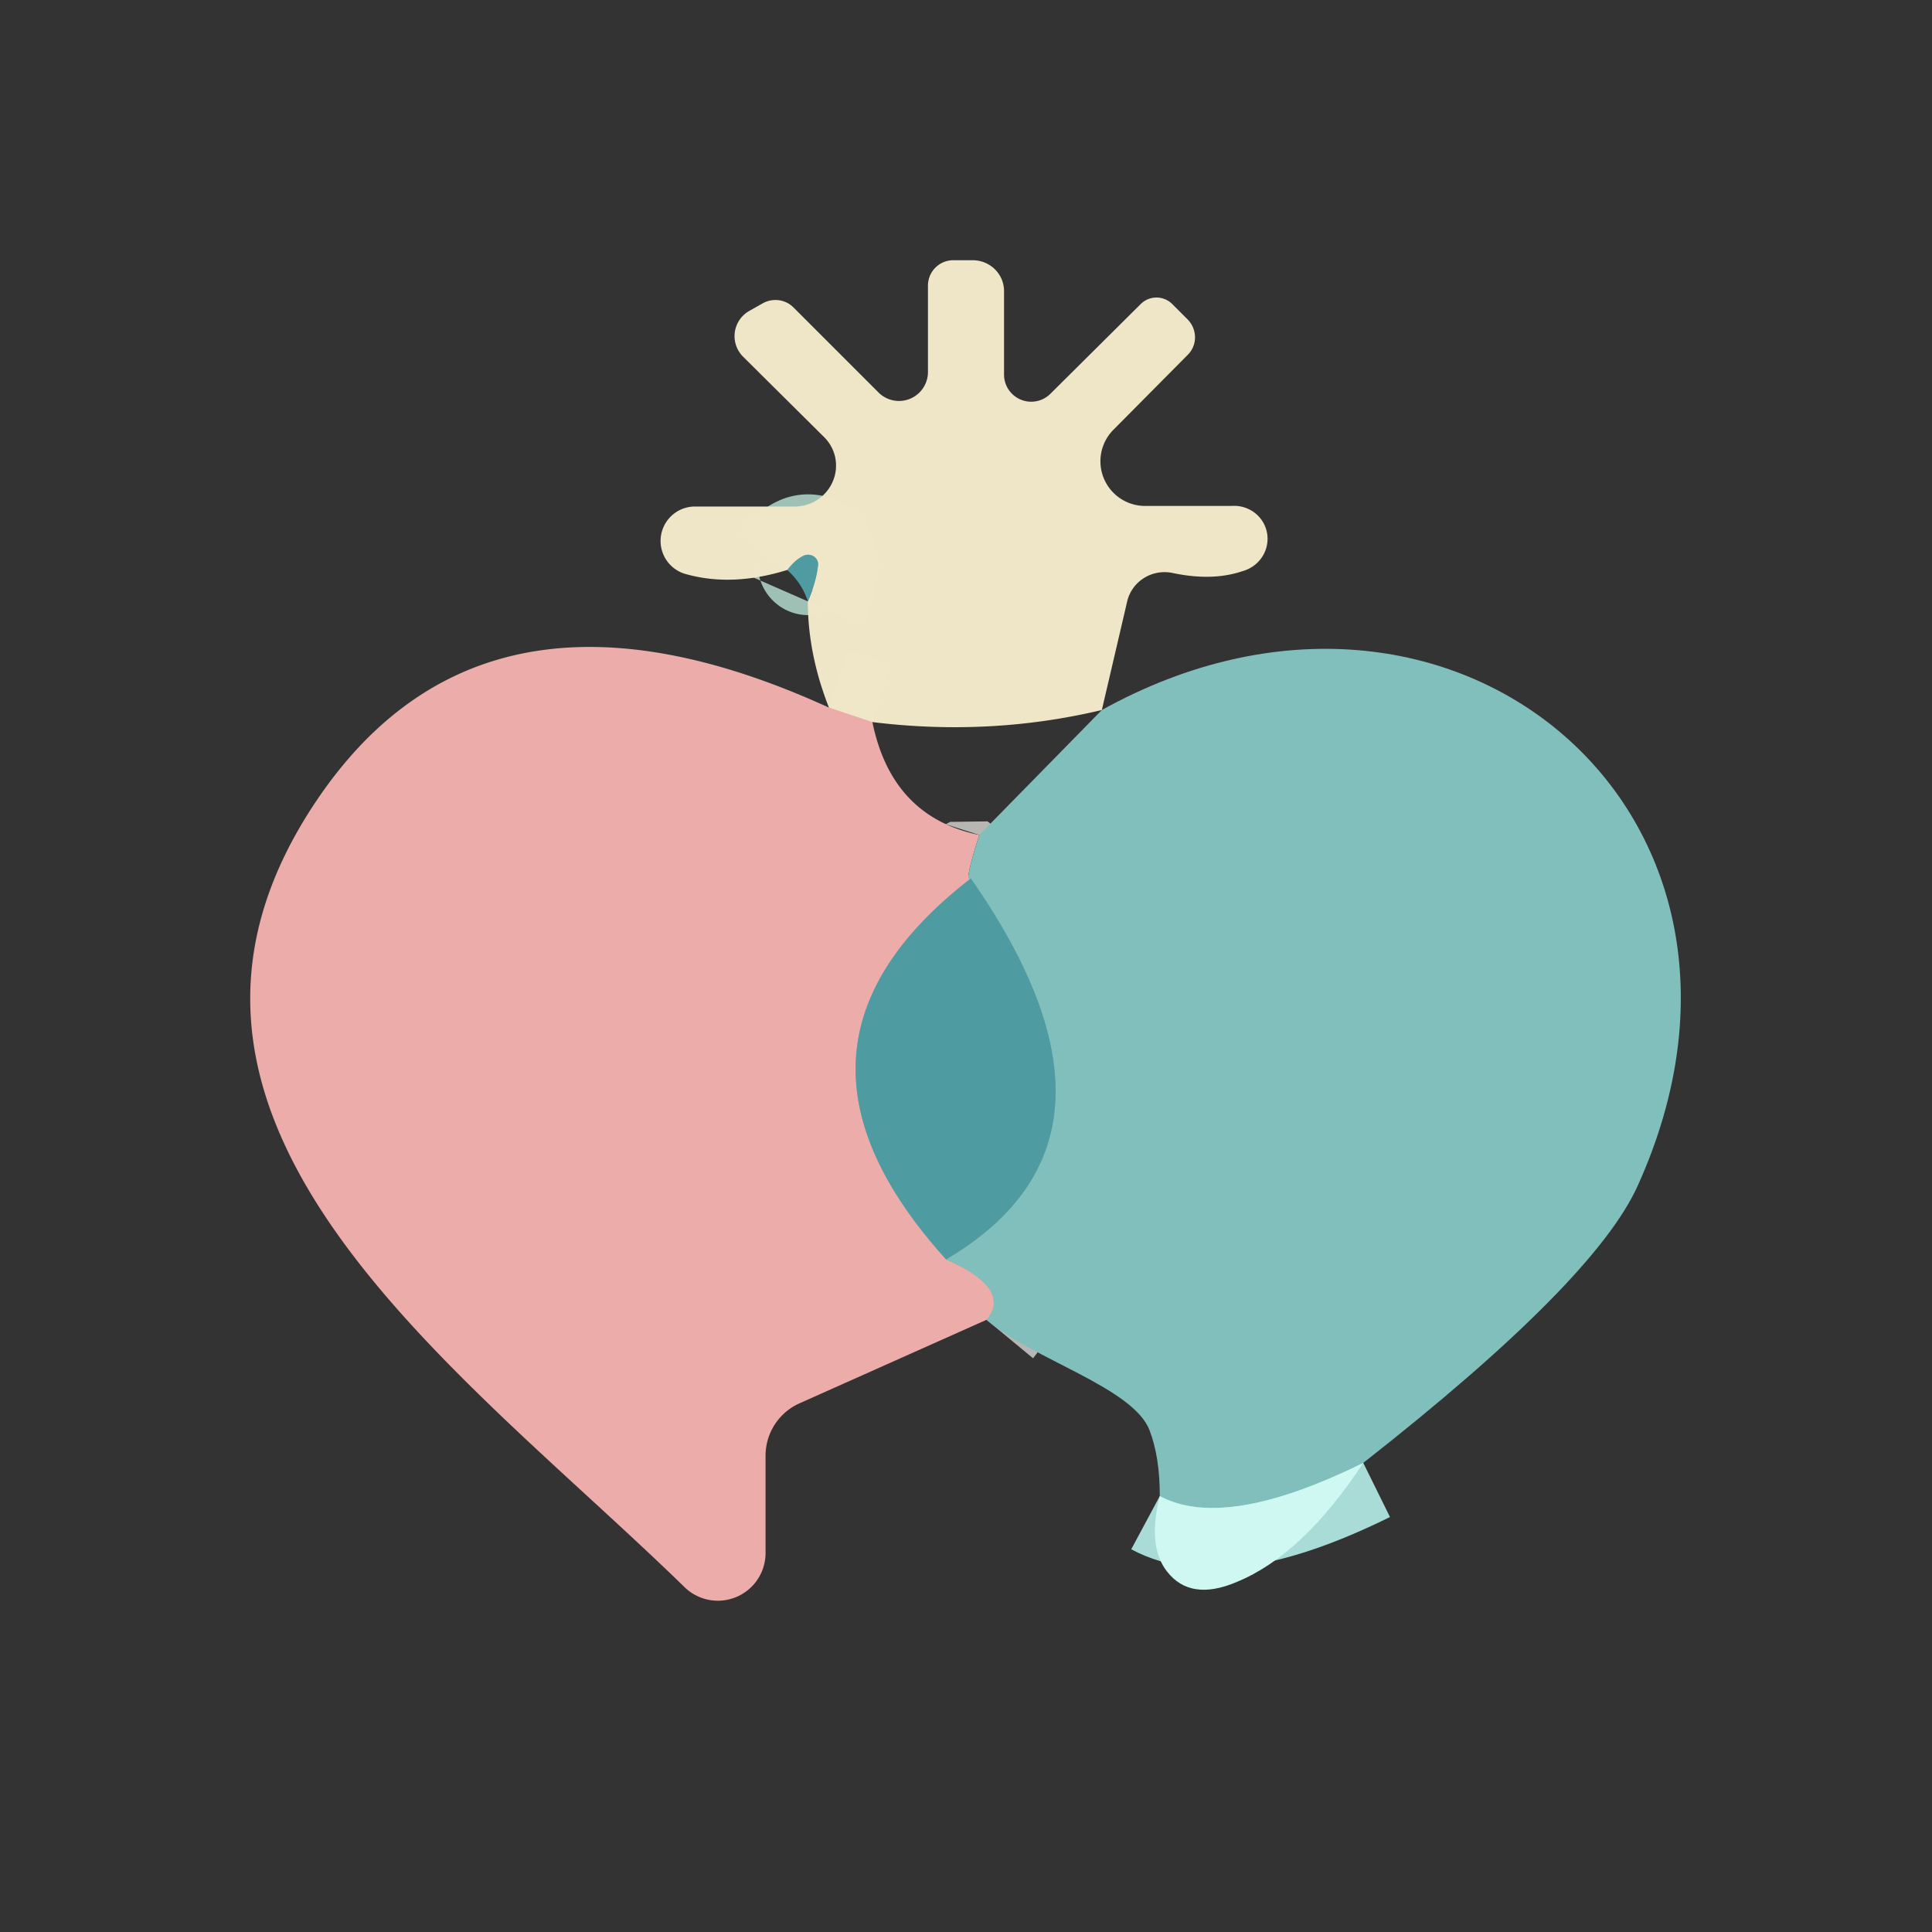 <?xml version="1.0" encoding="UTF-8" standalone="no"?>
<!DOCTYPE svg PUBLIC "-//W3C//DTD SVG 1.1//EN" "http://www.w3.org/Graphics/SVG/1.1/DTD/svg11.dtd">
<svg xmlns="http://www.w3.org/2000/svg" version="1.1" viewBox="0.00 0.00 32.00 32.00">
<rect x="0.00" y="0.00" width="32.00" height="32.00" fill="#333333" stroke="none"/>
<g stroke-width="2.00" fill="none" stroke-linecap="butt">
<path stroke="#edc9b9" vector-effect="non-scaling-stroke" d="
  M 14.45 11.96
  L 13.73 11.72"
/>
<path stroke="#9fc1b5" vector-effect="non-scaling-stroke" d="
  M 13.38 9.96
  Q 13.52 9.64 13.55 9.36
  A 0.17 0.16 -9.2 0 0 13.32 9.20
  Q 13.18 9.26 13.04 9.44"
/>
<path stroke="#b7b6b3" vector-effect="non-scaling-stroke" d="
  M 16.22 13.83
  Q 15.96 14.64 16.08 14.55"
/>
<path stroke="#9ea4a6" vector-effect="non-scaling-stroke" d="
  M 16.08 14.55
  Q 12.48 17.33 15.67 20.86"
/>
<path stroke="#b7b6b3" vector-effect="non-scaling-stroke" d="
  M 15.67 20.86
  Q 16.77 21.34 16.34 21.86"
/>
<path stroke="#a9dcd7" vector-effect="non-scaling-stroke" d="
  M 22.58 24.23
  Q 20.29 25.36 19.21 24.78"
/>
<path stroke="#68adaf" vector-effect="non-scaling-stroke" d="
  M 15.67 20.86
  Q 19.08 18.85 16.08 14.55"
/>
</g>
<path fill="#efe7c8" fill-opacity="0.996" d="
  M 18.25 11.76
  Q 16.40 12.20 14.45 11.96
  L 13.73 11.72
  Q 13.38 10.83 13.38 9.96
  Q 13.52 9.64 13.55 9.36
  A 0.17 0.16 -9.2 0 0 13.32 9.20
  Q 13.18 9.26 13.04 9.44
  Q 12.11 9.73 11.33 9.50
  A 0.57 0.57 0.0 0 1 11.49 8.39
  L 13.17 8.39
  A 0.68 0.67 -22.4 0 0 13.65 7.24
  L 12.31 5.91
  A 0.48 0.48 0.0 0 1 12.41 5.15
  L 12.64 5.02
  A 0.43 0.42 -36.4 0 1 13.14 5.09
  L 14.55 6.50
  A 0.48 0.48 0.0 0 0 15.37 6.17
  L 15.37 4.73
  A 0.42 0.42 0.0 0 1 15.79 4.31
  L 16.11 4.31
  A 0.52 0.51 0.0 0 1 16.63 4.82
  L 16.63 6.20
  A 0.45 0.45 0.0 0 0 17.40 6.52
  L 18.89 5.04
  A 0.37 0.37 0.0 0 1 19.42 5.04
  L 19.67 5.29
  A 0.42 0.41 45.5 0 1 19.67 5.88
  L 18.44 7.12
  A 0.74 0.74 0.0 0 0 18.96 8.38
  L 20.40 8.38
  A 0.56 0.55 -16.1 0 1 20.58 9.46
  Q 20.08 9.63 19.42 9.49
  A 0.64 0.63 12.6 0 0 18.67 9.96
  L 18.25 11.76
  Z"
/>
<path fill="#4f9ba2" d="
  M 13.38 9.96
  Q 13.29 9.67 13.04 9.44
  Q 13.18 9.26 13.32 9.20
  A 0.17 0.16 -9.2 0 1 13.55 9.36
  Q 13.52 9.64 13.38 9.96
  Z"
/>
<path fill="#ecacaa" d="
  M 13.73 11.72
  L 14.45 11.96
  Q 14.77 13.53 16.22 13.83
  Q 15.96 14.64 16.08 14.55
  Q 12.48 17.33 15.67 20.86
  Q 16.77 21.34 16.34 21.86
  L 13.25 23.24
  A 0.95 0.95 0.0 0 0 12.68 24.11
  L 12.68 25.72
  A 0.79 0.79 0.0 0 1 11.34 26.29
  C 7.61 22.65 1.67 18.55 5.25 13.25
  Q 8.04 9.12 13.73 11.72
  Z"
/>
<path fill="#81bfbc" d="
  M 22.58 24.23
  Q 20.29 25.36 19.21 24.78
  Q 19.21 24.13 19.04 23.69
  C 18.77 22.98 17.09 22.51 16.34 21.86
  Q 16.77 21.34 15.67 20.86
  Q 19.08 18.85 16.08 14.55
  Q 15.96 14.64 16.22 13.83
  L 18.25 11.76
  C 24.06 8.54 29.90 13.49 27.13 19.63
  Q 26.42 21.22 22.58 24.23
  Z"
/>
<path fill="#4f9ba2" d="
  M 16.08 14.55
  Q 19.08 18.85 15.67 20.86
  Q 12.48 17.33 16.08 14.55
  Z"
/>
<path fill="#d0f8f2" d="
  M 22.58 24.23
  Q 21.58 25.75 20.49 26.20
  Q 19.72 26.53 19.33 26.03
  Q 19.00 25.61 19.21 24.78
  Q 20.29 25.36 22.58 24.23
  Z"
/>
</svg>
